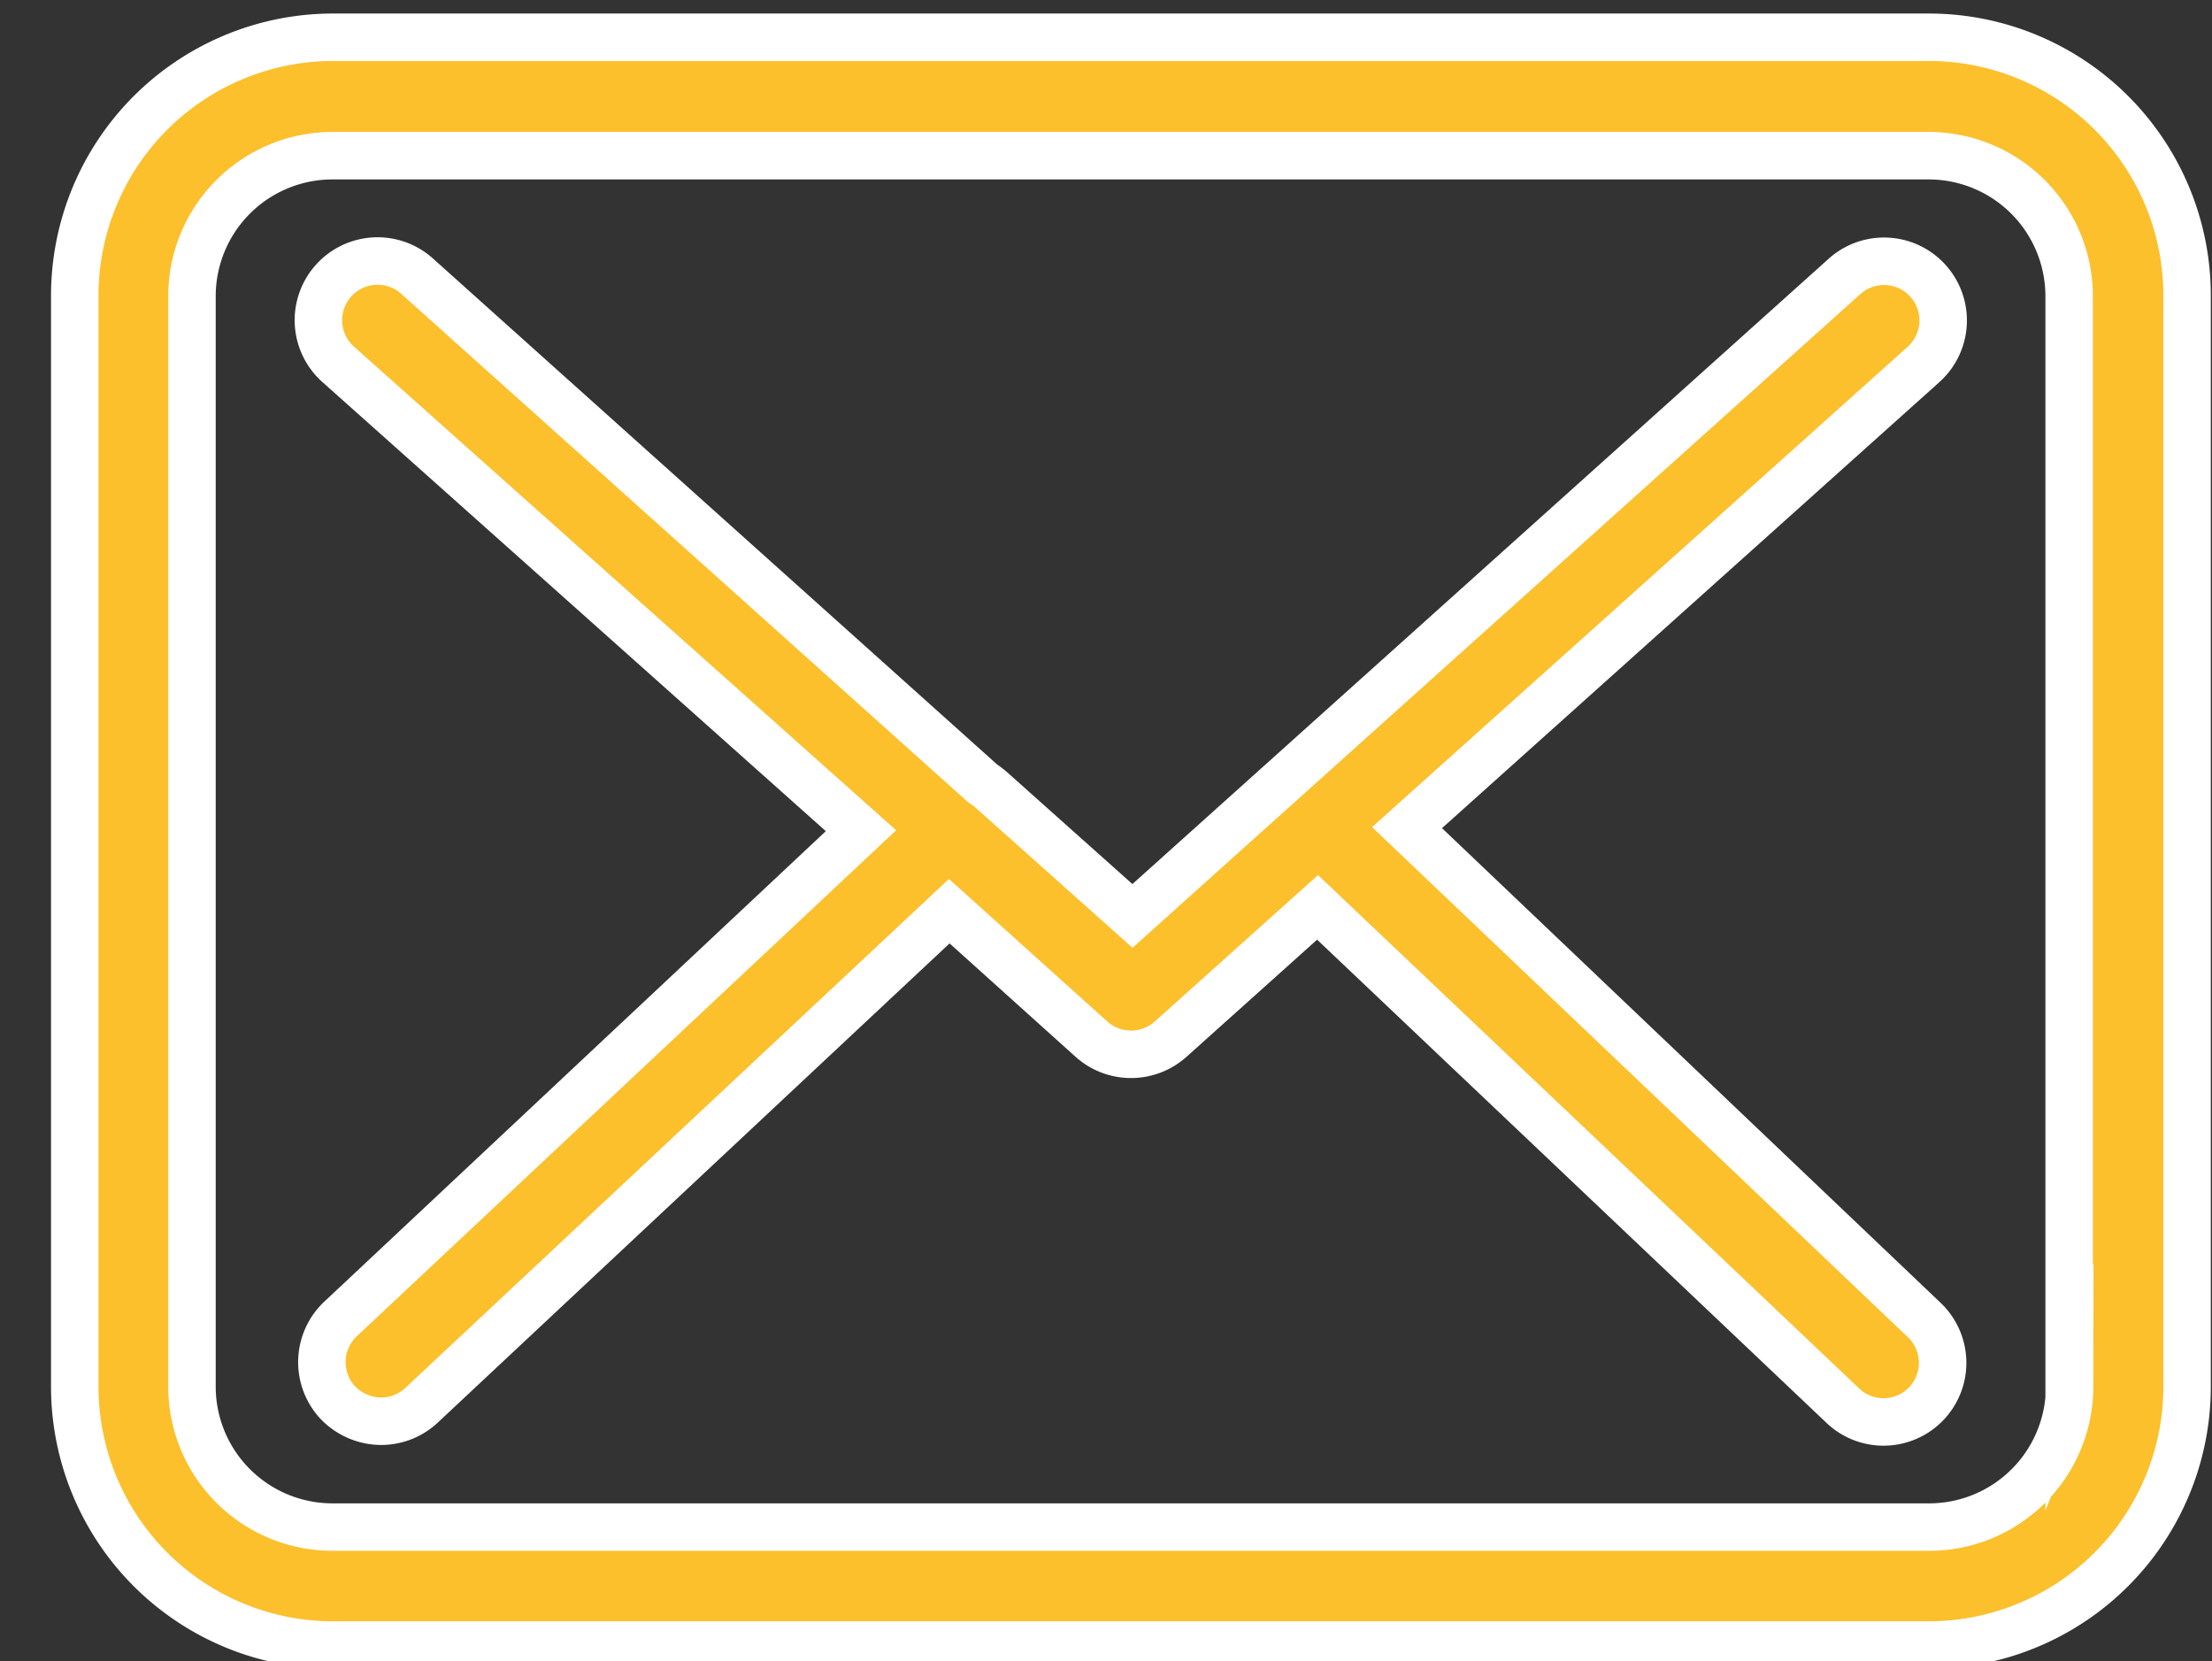 <svg xmlns="http://www.w3.org/2000/svg" viewBox="0 0 93.21 70"><rect x="0" y="0" width="93.21" height="70" fill="#333333" stroke="none"/><defs><style>.cls-1{fill:#fcc02c;stroke:#fff;stroke-miterlimit:10;stroke-width:2px;}</style></defs><title>Plan de travail 12 copie 26</title><g id="_1170px_grid" data-name="1170px grid"><path class="cls-1" d="M81.29,1.57H14A10.89,10.89,0,0,0,3.15,12.46v46A10.89,10.89,0,0,0,14,69.31H81.28A10.89,10.89,0,0,0,92.16,58.43V12.48A10.88,10.88,0,0,0,81.29,1.57Zm5.92,56.86a5.92,5.92,0,0,1-5.92,5.91H14a5.92,5.92,0,0,1-5.91-5.91V12.48A5.92,5.92,0,0,1,14,6.56H81.28a5.92,5.92,0,0,1,5.91,5.92v46Z"/><path class="cls-1" d="M59.29,34.87,81.06,15.35a2.49,2.49,0,0,0-3.34-3.7l-30,26.94-5.86-5.23,0,0A3.44,3.44,0,0,0,41.4,33L17.57,11.63a2.49,2.49,0,0,0-3.32,3.72L36.28,35,14.35,55.57a2.5,2.5,0,0,0-.12,3.52,2.55,2.55,0,0,0,1.83.79,2.49,2.49,0,0,0,1.69-.66L40,38.39l6,5.4a2.5,2.5,0,0,0,3.32,0l6.2-5.56,22.14,21a2.48,2.48,0,0,0,1.71.68,2.49,2.49,0,0,0,1.72-4.29Z"/></g></svg>